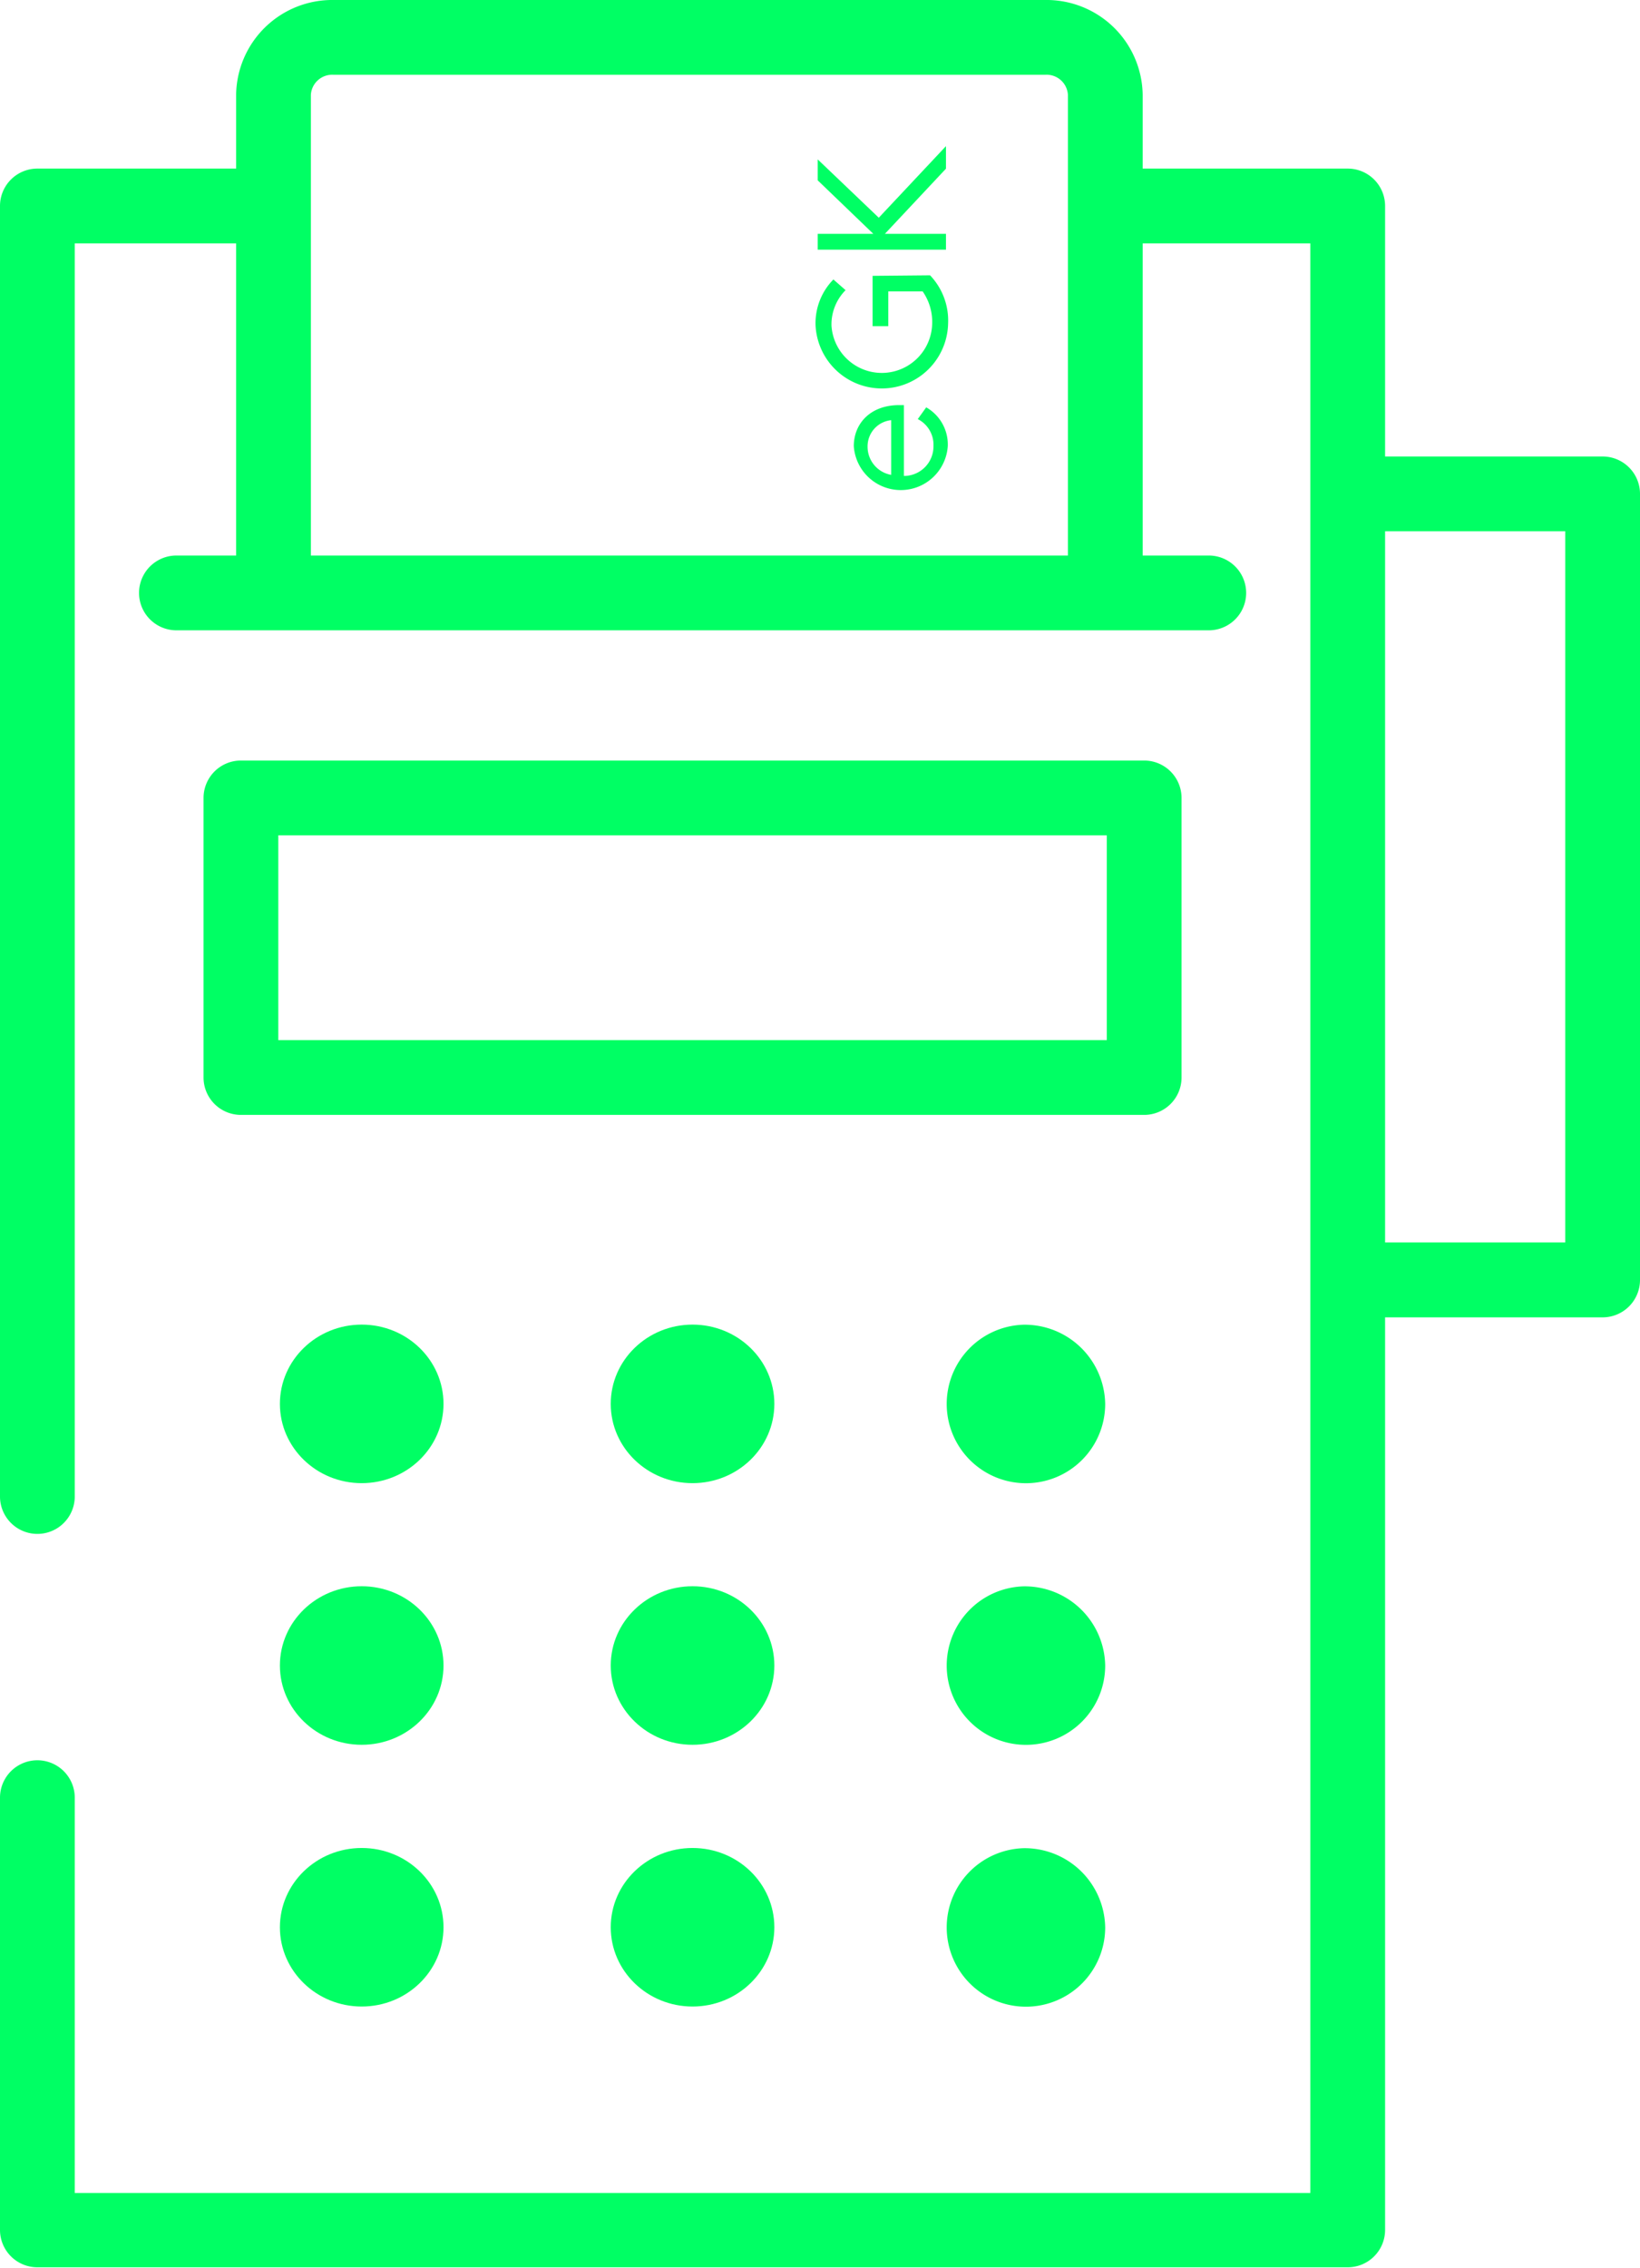 <?xml version="1.0" encoding="UTF-8"?>
<svg xmlns="http://www.w3.org/2000/svg" id="Ebene_1" data-name="Ebene 1" viewBox="0 0 153.57 212.27">
  <defs>
    <style>.cls-1{fill:#00ff64;}</style>
  </defs>
  <title>Gematik_Kartenterminal eGK mit HBA oder SMC-B_grün</title>
  <ellipse class="cls-1" cx="33.87" cy="131.41" rx="7.66" ry="7.42"></ellipse>
  <ellipse class="cls-1" cx="33.87" cy="155.9" rx="7.66" ry="7.42"></ellipse>
  <ellipse class="cls-1" cx="33.87" cy="180.4" rx="7.66" ry="7.42"></ellipse>
  <ellipse class="cls-1" cx="64.85" cy="131.41" rx="7.66" ry="7.42"></ellipse>
  <ellipse class="cls-1" cx="64.85" cy="155.9" rx="7.66" ry="7.42"></ellipse>
  <ellipse class="cls-1" cx="64.85" cy="180.4" rx="7.66" ry="7.42"></ellipse>
  <path class="cls-1" d="M95.83,124a7.42,7.42,0,1,0,7.66,7.42A7.54,7.54,0,0,0,95.83,124Z"></path>
  <path class="cls-1" d="M95.83,148.49a7.42,7.42,0,1,0,7.66,7.41A7.54,7.54,0,0,0,95.83,148.49Z"></path>
  <path class="cls-1" d="M95.83,173a7.42,7.42,0,1,0,7.66,7.42A7.54,7.54,0,0,0,95.83,173Z"></path>
  <path class="cls-1" d="M150.07,42.73H129.7V19.28a3.5,3.5,0,0,0-3.5-3.5H107V8.88A9,9,0,0,0,97.86,0H31.24a9,9,0,0,0-9.13,8.88v6.9H3.5A3.5,3.5,0,0,0,0,19.28v120.8a3.5,3.5,0,0,0,7,0V22.78H22.11V52H16.52a3.5,3.5,0,0,0,0,7h96.67a3.5,3.5,0,0,0,0-7H107V22.78h15.7V205.27H7v-37a3.5,3.5,0,0,0-7,0v40.46a3.5,3.5,0,0,0,3.5,3.5H126.2a3.5,3.5,0,0,0,3.5-3.5V123.31h20.37a3.5,3.5,0,0,0,3.5-3.5V46.23A3.5,3.5,0,0,0,150.07,42.73ZM29.11,52V8.88A2,2,0,0,1,31.24,7H97.86A2,2,0,0,1,100,8.88V52Zm117.46,64.3H129.7V49.73h16.87Z"></path>
  <path class="cls-1" d="M110.64,100.86V74.69a3.5,3.5,0,0,0-3.5-3.5H22.56a3.5,3.5,0,0,0-3.5,3.5v26.17a3.5,3.5,0,0,0,3.5,3.5h84.58A3.5,3.5,0,0,0,110.64,100.86Zm-7-3.5H26.06V78.19h77.58Z"></path>
  <path class="cls-1" d="M86.73,38.13l-.79,1.1a2.69,2.69,0,0,1,1.47,2.52,2.76,2.76,0,0,1-2.77,2.8V37.92H84.2c-2.71,0-4.25,1.74-4.25,3.84a4.41,4.41,0,0,0,8.8,0A4,4,0,0,0,86.73,38.13Zm-3.28,6.32a2.67,2.67,0,0,1-2.21-2.65,2.46,2.46,0,0,1,2.21-2.47Z"></path>
  <path class="cls-1" d="M81.71,25.82v4.71h1.47V27.28H86.4a5,5,0,0,1,.89,3,4.72,4.72,0,0,1-9.43.2,4.56,4.56,0,0,1,1.32-3.32l-1.14-1a5.84,5.84,0,0,0-1.67,4.32,6.21,6.21,0,0,0,12.41-.2,6.12,6.12,0,0,0-1.69-4.51Z"></path>
  <polygon class="cls-1" points="88.58 21.89 82.86 21.89 88.58 15.79 88.58 13.68 82.29 20.38 76.57 14.92 76.57 16.88 81.78 21.89 76.57 21.89 76.57 23.37 88.58 23.37 88.58 21.89"></polygon>
</svg>

